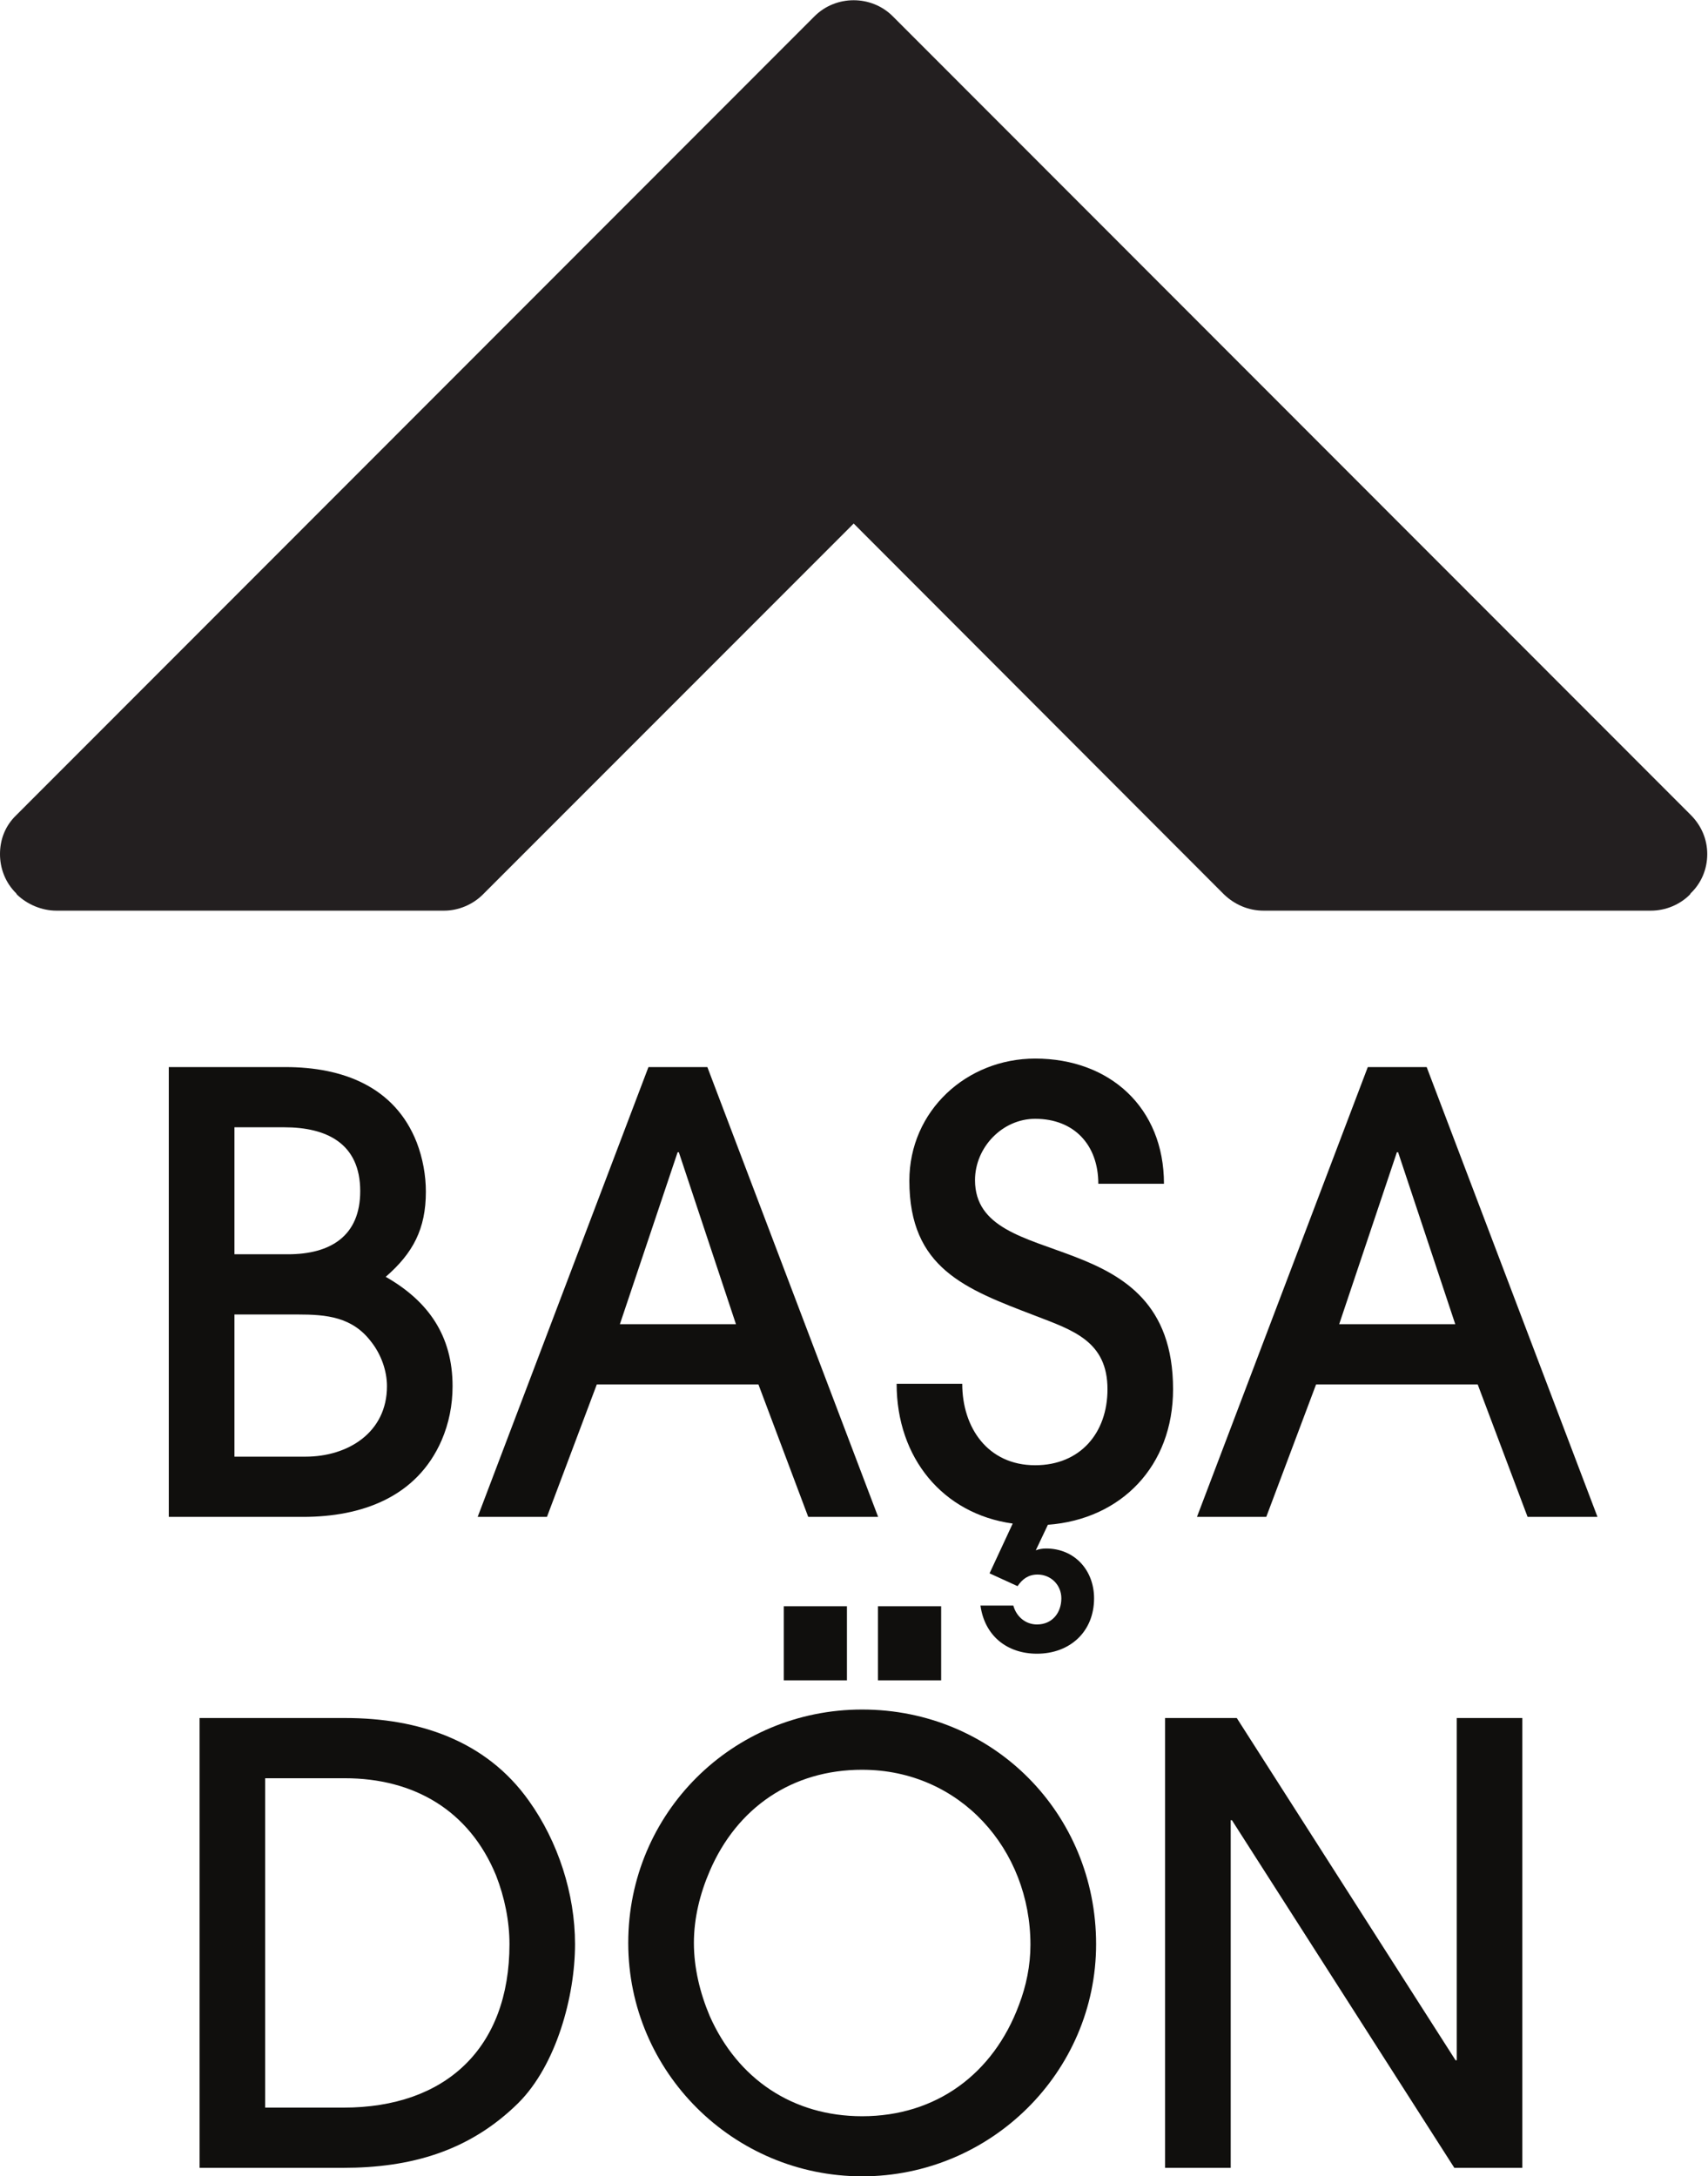 <?xml version="1.0" encoding="UTF-8" standalone="no"?>
<svg
   xmlns:dc="http://purl.org/dc/elements/1.1/"
   xmlns:cc="http://creativecommons.org/ns#"
   xmlns:rdf="http://www.w3.org/1999/02/22-rdf-syntax-ns#"
   xmlns:svg="http://www.w3.org/2000/svg"
   xmlns="http://www.w3.org/2000/svg"
   viewBox="0 0 22.013 28.04"
   height="28.04"
   width="22.013"
   xml:space="preserve"
   id="svg2"
   version="1.1"><defs
     id="defs6" /><g
     transform="matrix(1.333,0,0,-1.333,0,28.04)"
     id="g10"><g
       transform="scale(0.1)"
       id="g12"><path
         id="path14"
         style="fill:#231f20;fill-opacity:1;fill-rule:nonzero;stroke:none"
         d="M 78.75,208.777 1.562,131.551 C 0.5,130.527 0,129.207 0,127.801 c 0,-1.367 0.5,-2.742 1.562,-3.789 l 0.078,-0.125 c 1.008,-0.969 2.422,-1.555 3.816,-1.555 H 42.93 c 1.398,0 2.773,0.586 3.75,1.555 l 35.859,35.863 35.82,-35.863 c 1.016,-0.969 2.344,-1.555 3.817,-1.555 h 37.433 c 1.446,0 2.813,0.586 3.778,1.555 l 0.078,0.125 c 1.027,0.976 1.601,2.336 1.601,3.789 0,1.437 -0.574,2.765 -1.601,3.789 l -77.145,77.187 c -2.07,2.071 -5.5,2.071 -7.57,0 v 0" /><path
         id="path16"
         style="fill:#100f0d;fill-opacity:1;fill-rule:nonzero;stroke:none"
         d="m 35.887,80.664 c -1.82,2.402 -4.293,2.637 -7.109,2.637 H 22.668 V 69.559 h 6.871 c 4.117,0 7.875,2.344 7.875,6.809 0,1.531 -0.59,3.113 -1.527,4.297 z M 27.484,101.395 H 22.668 V 89.121 h 5.168 c 4.117,0 6.992,1.758 6.992,6.102 0,4.648 -3.293,6.172 -7.344,6.172 z M 42.699,71.141 C 40.293,65.625 34.945,63.738 29.305,63.738 H 16.32 v 43.477 h 11.281 c 5.523,0 10.574,-1.883 12.691,-7.285 0.586,-1.531 0.883,-3.172 0.883,-4.766 0,-3.582 -1.234,-5.926 -3.883,-8.223 4.117,-2.344 6.465,-5.691 6.465,-10.574 0,-1.816 -0.351,-3.586 -1.059,-5.227" /><path
         id="path18"
         style="fill:#100f0d;fill-opacity:1;fill-rule:nonzero;stroke:none"
         d="M 65.633,98.984 H 65.516 L 59.934,82.363 H 71.156 Z M 78.144,63.738 73.328,76.543 H 57.703 L 52.883,63.738 h -6.699 l 16.512,43.477 h 5.695 L 84.902,63.738 h -6.758" /><path
         id="path20"
         style="fill:#100f0d;fill-opacity:1;fill-rule:nonzero;stroke:none"
         d="m 94.797,55.168 h 3.176 c 0.293,-1.066 1.176,-1.828 2.289,-1.828 1.465,0 2.355,1.121 2.355,2.527 0,1.289 -1.008,2.297 -2.297,2.297 -0.879,0 -1.464,-0.422 -1.937,-1.121 l -2.707,1.238 2.238,4.812 c -6.758,0.938 -11.223,6.348 -11.223,13.508 h 6.344 c 0,-4.231 2.465,-7.871 7.051,-7.871 4.348,0 6.992,3.113 6.992,7.344 0,4.649 -3.348,5.703 -6.992,7.109 -6.758,2.586 -12.164,4.578 -12.164,13.047 0,6.747 5.523,11.805 12.164,11.805 7.227,0 12.453,-4.754 12.453,-12.098 h -6.348 c 0,3.758 -2.343,6.277 -6.105,6.277 -3.172,0 -5.816,-2.762 -5.816,-5.926 0,-9.23 19.148,-3.703 19.148,-20.215 0,-7.402 -4.992,-12.57 -12.102,-13.098 l -1.171,-2.469 c 0.293,0.117 0.644,0.176 0.996,0.176 2.765,0 4.64,-2.109 4.64,-4.816 0,-3.231 -2.343,-5.352 -5.519,-5.352 -2.879,0 -5.055,1.711 -5.465,4.652" /><path
         id="path22"
         style="fill:#100f0d;fill-opacity:1;fill-rule:nonzero;stroke:none"
         d="m 135.176,98.984 h -0.117 L 129.48,82.363 h 11.223 z M 147.695,63.738 142.871,76.543 H 127.246 L 122.43,63.738 h -6.7 l 16.516,43.477 h 5.692 l 16.515,-43.477 h -6.758" /><path
         id="path24"
         style="fill:#100f0d;fill-opacity:1;fill-rule:nonzero;stroke:none"
         d="m 47.961,29.082 c -2.582,6.277 -7.93,9.395 -14.621,9.395 H 25.637 V 6.641 h 7.578 c 9.875,0 16.043,5.75 16.043,15.801 0,2.227 -0.469,4.519 -1.297,6.641 z M 50.137,7.109 C 45.379,2.402 39.68,0.82 33.156,0.82 H 19.297 V 44.297 h 14.101 c 6.984,0 13.566,-2.121 17.738,-8 2.816,-3.934 4.461,-8.984 4.461,-13.855 0,-5.059 -1.82,-11.688 -5.461,-15.332" /><path
         id="path26"
         style="fill:#100f0d;fill-opacity:1;fill-rule:nonzero;stroke:none"
         d="m 84.887,47.938 v 7.16 h 6.109 v -7.16 z m -9.105,0 v 7.16 h 6.105 v -7.16 z m 7.578,-8.641 c -6.754,0 -12.102,-3.645 -14.746,-9.805 -0.938,-2.18 -1.524,-4.531 -1.524,-6.934 0,-2.414 0.586,-4.824 1.524,-7.051 2.703,-6.113 8.051,-9.699 14.746,-9.699 7.168,0 12.688,4.113 15.156,10.754 0.703,1.824 1.113,3.816 1.113,5.82 0,9.219 -6.812,16.914 -16.27,16.914 z M 83.359,0 C 70.906,0 60.742,10.098 60.742,22.559 c 0,12.57 10.105,22.559 22.617,22.559 12.688,0 22.618,-10.051 22.618,-22.676 C 105.977,10.039 95.754,0 83.359,0" /><path
         id="path28"
         style="fill:#100f0d;fill-opacity:1;fill-rule:nonzero;stroke:none"
         d="M 140.613,0.82 119.109,34.422 h -0.117 V 0.82 h -6.347 V 44.297 h 6.933 L 140.73,11.219 h 0.118 v 33.078 h 6.34 V 0.82 h -6.575" /></g></g></svg>